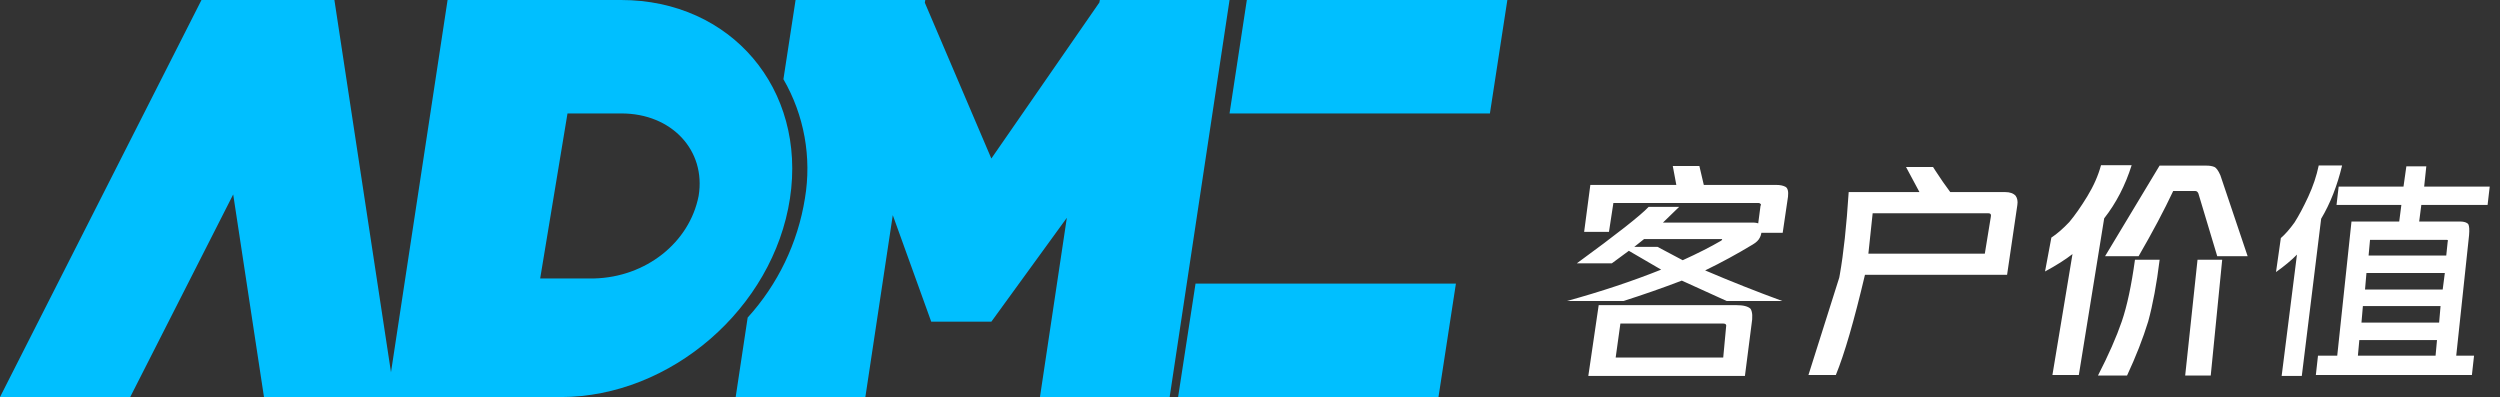 <?xml version="1.0" encoding="UTF-8"?>
<svg width="340px" height="54px" viewBox="0 0 340 54" version="1.1" xmlns="http://www.w3.org/2000/svg" xmlns:xlink="http://www.w3.org/1999/xlink">
    <rect x="0" y="0" width="340" height="54" fill="#333333" stroke="none"/>
    <title>解决方案-客户价值-标题</title>
    <g id="PC端" stroke="none" stroke-width="1" fill="none" fill-rule="evenodd">
        <g id="切图" transform="translate(-320, -10670)">
            <g id="解决方案-客户价值-标题" transform="translate(320, 10670)">
                <path d="M220.791,40.936 C223.477,40.083 226.122,39.158 228.726,38.163 L228.726,38.163 L234.829,40.936 L242.397,40.936 C238.897,39.656 235.398,38.27 231.899,36.776 C234.096,35.71 236.253,34.537 238.368,33.257 C238.857,32.972 239.182,32.653 239.345,32.297 C239.426,32.155 239.487,31.977 239.528,31.764 L239.544,31.661 L242.446,31.661 L243.169,26.748 C243.25,26.011 243.129,25.561 242.807,25.397 C242.486,25.233 242.084,25.151 241.602,25.151 L241.602,25.151 L231.717,25.151 L231.114,22.572 L227.497,22.572 L227.98,25.151 L216.286,25.151 L215.442,31.538 L218.818,31.538 L219.42,27.608 L239.191,27.608 C239.271,27.608 239.352,27.649 239.432,27.73 C239.512,27.812 239.512,27.894 239.432,27.976 L239.432,27.976 L239.117,30.38 L239.047,30.354 C238.902,30.309 238.728,30.283 238.526,30.274 L238.368,30.271 L226.162,30.271 L228.359,28.138 L224.209,28.138 C223.151,29.275 219.896,31.835 214.444,35.817 L214.444,35.817 L219.205,35.817 L221.524,34.11 L225.918,36.67 C222.012,38.234 217.74,39.656 213.102,40.936 L213.102,40.936 L220.791,40.936 Z M228.848,35.39 L225.43,33.577 L222.256,33.577 L223.599,32.51 L234.218,32.51 C234.218,32.581 234.178,32.653 234.096,32.724 C232.632,33.577 230.882,34.466 228.848,35.39 L228.848,35.39 Z M237.31,51.125 L238.209,44.125 C238.38,43.125 238.337,42.417 238.08,42 C237.738,41.667 237.097,41.5 236.156,41.5 L236.156,41.5 L217.422,41.5 L216.011,51.125 L237.31,51.125 Z M234.359,48.625 L219.732,48.625 L220.373,44 L234.359,44 C234.701,44 234.83,44.167 234.744,44.5 L234.744,44.5 L234.359,48.625 Z M249.675,51 C250.839,48.167 252.159,43.625 253.634,37.375 L253.634,37.375 L272.963,37.375 L274.36,27.875 C274.438,27.375 274.36,26.958 274.127,26.625 C273.817,26.292 273.351,26.125 272.73,26.125 L272.73,26.125 L265.238,26.125 L265.227,26.111 C264.585,25.257 263.922,24.303 263.238,23.247 L262.894,22.711 L259.218,22.711 L261.048,26.125 L251.421,26.125 C251.125,30.739 250.722,34.479 250.214,37.346 L250.14,37.75 L245.949,51 L249.675,51 Z M269.935,34.5 L254.099,34.5 L254.682,29 L270.401,29 C270.712,29 270.828,29.167 270.75,29.5 L270.75,29.5 L269.935,34.5 Z M282.721,50.999 L286.169,29.695 C287.797,27.619 289.042,25.211 289.904,22.47 L289.904,22.47 L285.738,22.47 C285.355,23.882 284.732,25.294 283.87,26.706 C283.008,28.117 282.194,29.28 281.428,30.194 C280.566,31.107 279.752,31.813 278.986,32.312 L278.986,32.312 L278.124,36.921 C279.656,36.091 280.901,35.302 281.859,34.554 L281.859,34.554 L279.129,50.999 L282.721,50.999 Z M290.85,34.845 C292.751,31.56 294.32,28.604 295.556,25.976 L295.556,25.976 L298.55,25.976 C298.74,25.976 298.883,26.085 298.978,26.304 L298.978,26.304 L301.544,34.845 L305.679,34.845 L301.972,23.84 C301.687,23.183 301.402,22.8 301.116,22.691 C300.831,22.581 300.499,22.526 300.118,22.526 L300.118,22.526 L293.702,22.526 L286.288,34.845 L290.85,34.845 Z M289.278,51.075 C290.476,48.508 291.435,46.058 292.153,43.725 C292.792,41.391 293.312,38.591 293.711,35.325 L293.711,35.325 L290.356,35.325 C289.877,38.825 289.278,41.625 288.559,43.725 C287.84,45.825 286.762,48.275 285.324,51.075 L285.324,51.075 L289.278,51.075 Z M300.66,51.075 L302.218,35.325 L298.863,35.325 L297.185,51.075 L300.66,51.075 Z M313.045,51.125 L315.676,29.75 C316.918,27.667 317.868,25.25 318.526,22.5 L318.526,22.5 L315.347,22.5 C315.054,23.917 314.579,25.333 313.922,26.75 C313.264,28.167 312.643,29.333 312.058,30.25 C311.4,31.167 310.779,31.875 310.195,32.375 L310.195,32.375 L309.537,37 C310.706,36.167 311.656,35.375 312.387,34.625 L312.387,34.625 L310.304,51.125 L313.045,51.125 Z M336.179,51 L336.47,48.375 L334.047,48.375 L335.792,32 C335.856,31.25 335.824,30.75 335.695,30.5 C335.501,30.25 335.113,30.125 334.532,30.125 L334.532,30.125 L329.008,30.125 L329.299,27.875 L338.311,27.875 L338.602,25.375 L329.687,25.375 L329.977,22.625 L327.264,22.625 L326.876,25.375 L318.058,25.375 L317.767,27.875 L326.585,27.875 L326.295,30.125 L319.802,30.125 L317.864,48.375 L315.247,48.375 L314.956,51 L336.179,51 Z M332.691,34.75 L322.128,34.75 L322.322,32.625 L332.788,32.625 C332.917,32.625 332.949,32.708 332.885,32.875 L332.885,32.875 L332.691,34.75 Z M332.206,39.375 L321.643,39.375 L321.837,37.125 L332.497,37.125 L332.206,39.375 Z M331.722,43.875 L321.159,43.875 L321.352,41.625 L331.915,41.625 L331.722,43.875 Z M331.237,48.375 L320.674,48.375 L320.868,46.25 L331.431,46.25 L331.237,48.375 Z" id="客户价值" fill="#fff" fill-rule="nonzero"></path>
                <path d="M45.478,0 L53.175,50.625 L60.871,0 L84.462,0 C99.42,0 109.704,12.091 107.433,27.004 C105.163,41.916 91.215,54 76.257,54 L35.902,54 L31.715,26.444 L17.708,54 L0,54 L27.402,0 L45.478,0 Z M125.836,0 L125.777,0.368 L134.823,21.559 L149.514,0.339 L149.514,0.339 L149.58,0 L167.218,0 L159.072,54 L141.434,54 L145.09,29.619 L134.823,43.751 L126.648,43.751 L121.419,29.258 L117.689,54 L100.051,54 L101.682,43.191 C105.794,38.671 108.502,33.036 109.47,26.982 C110.409,21.4 109.374,15.663 106.545,10.772 L108.198,0 L125.836,0 Z M198.003,38.571 L195.633,54 L160.222,54 L162.592,38.571 L198.003,38.571 Z M84.524,15.429 L77.179,15.429 L73.464,37.87 L80.786,37.87 C87.821,37.7 93.76,33.017 95.012,26.653 C96.041,20.457 91.351,15.429 84.524,15.429 Z M167.218,15.429 L169.569,0 L205,0 L202.628,15.429 L167.218,15.429 Z" id="形状结合备份-8" fill="#00BFFF"></path>
            </g>
        </g>
    </g>
</svg>
